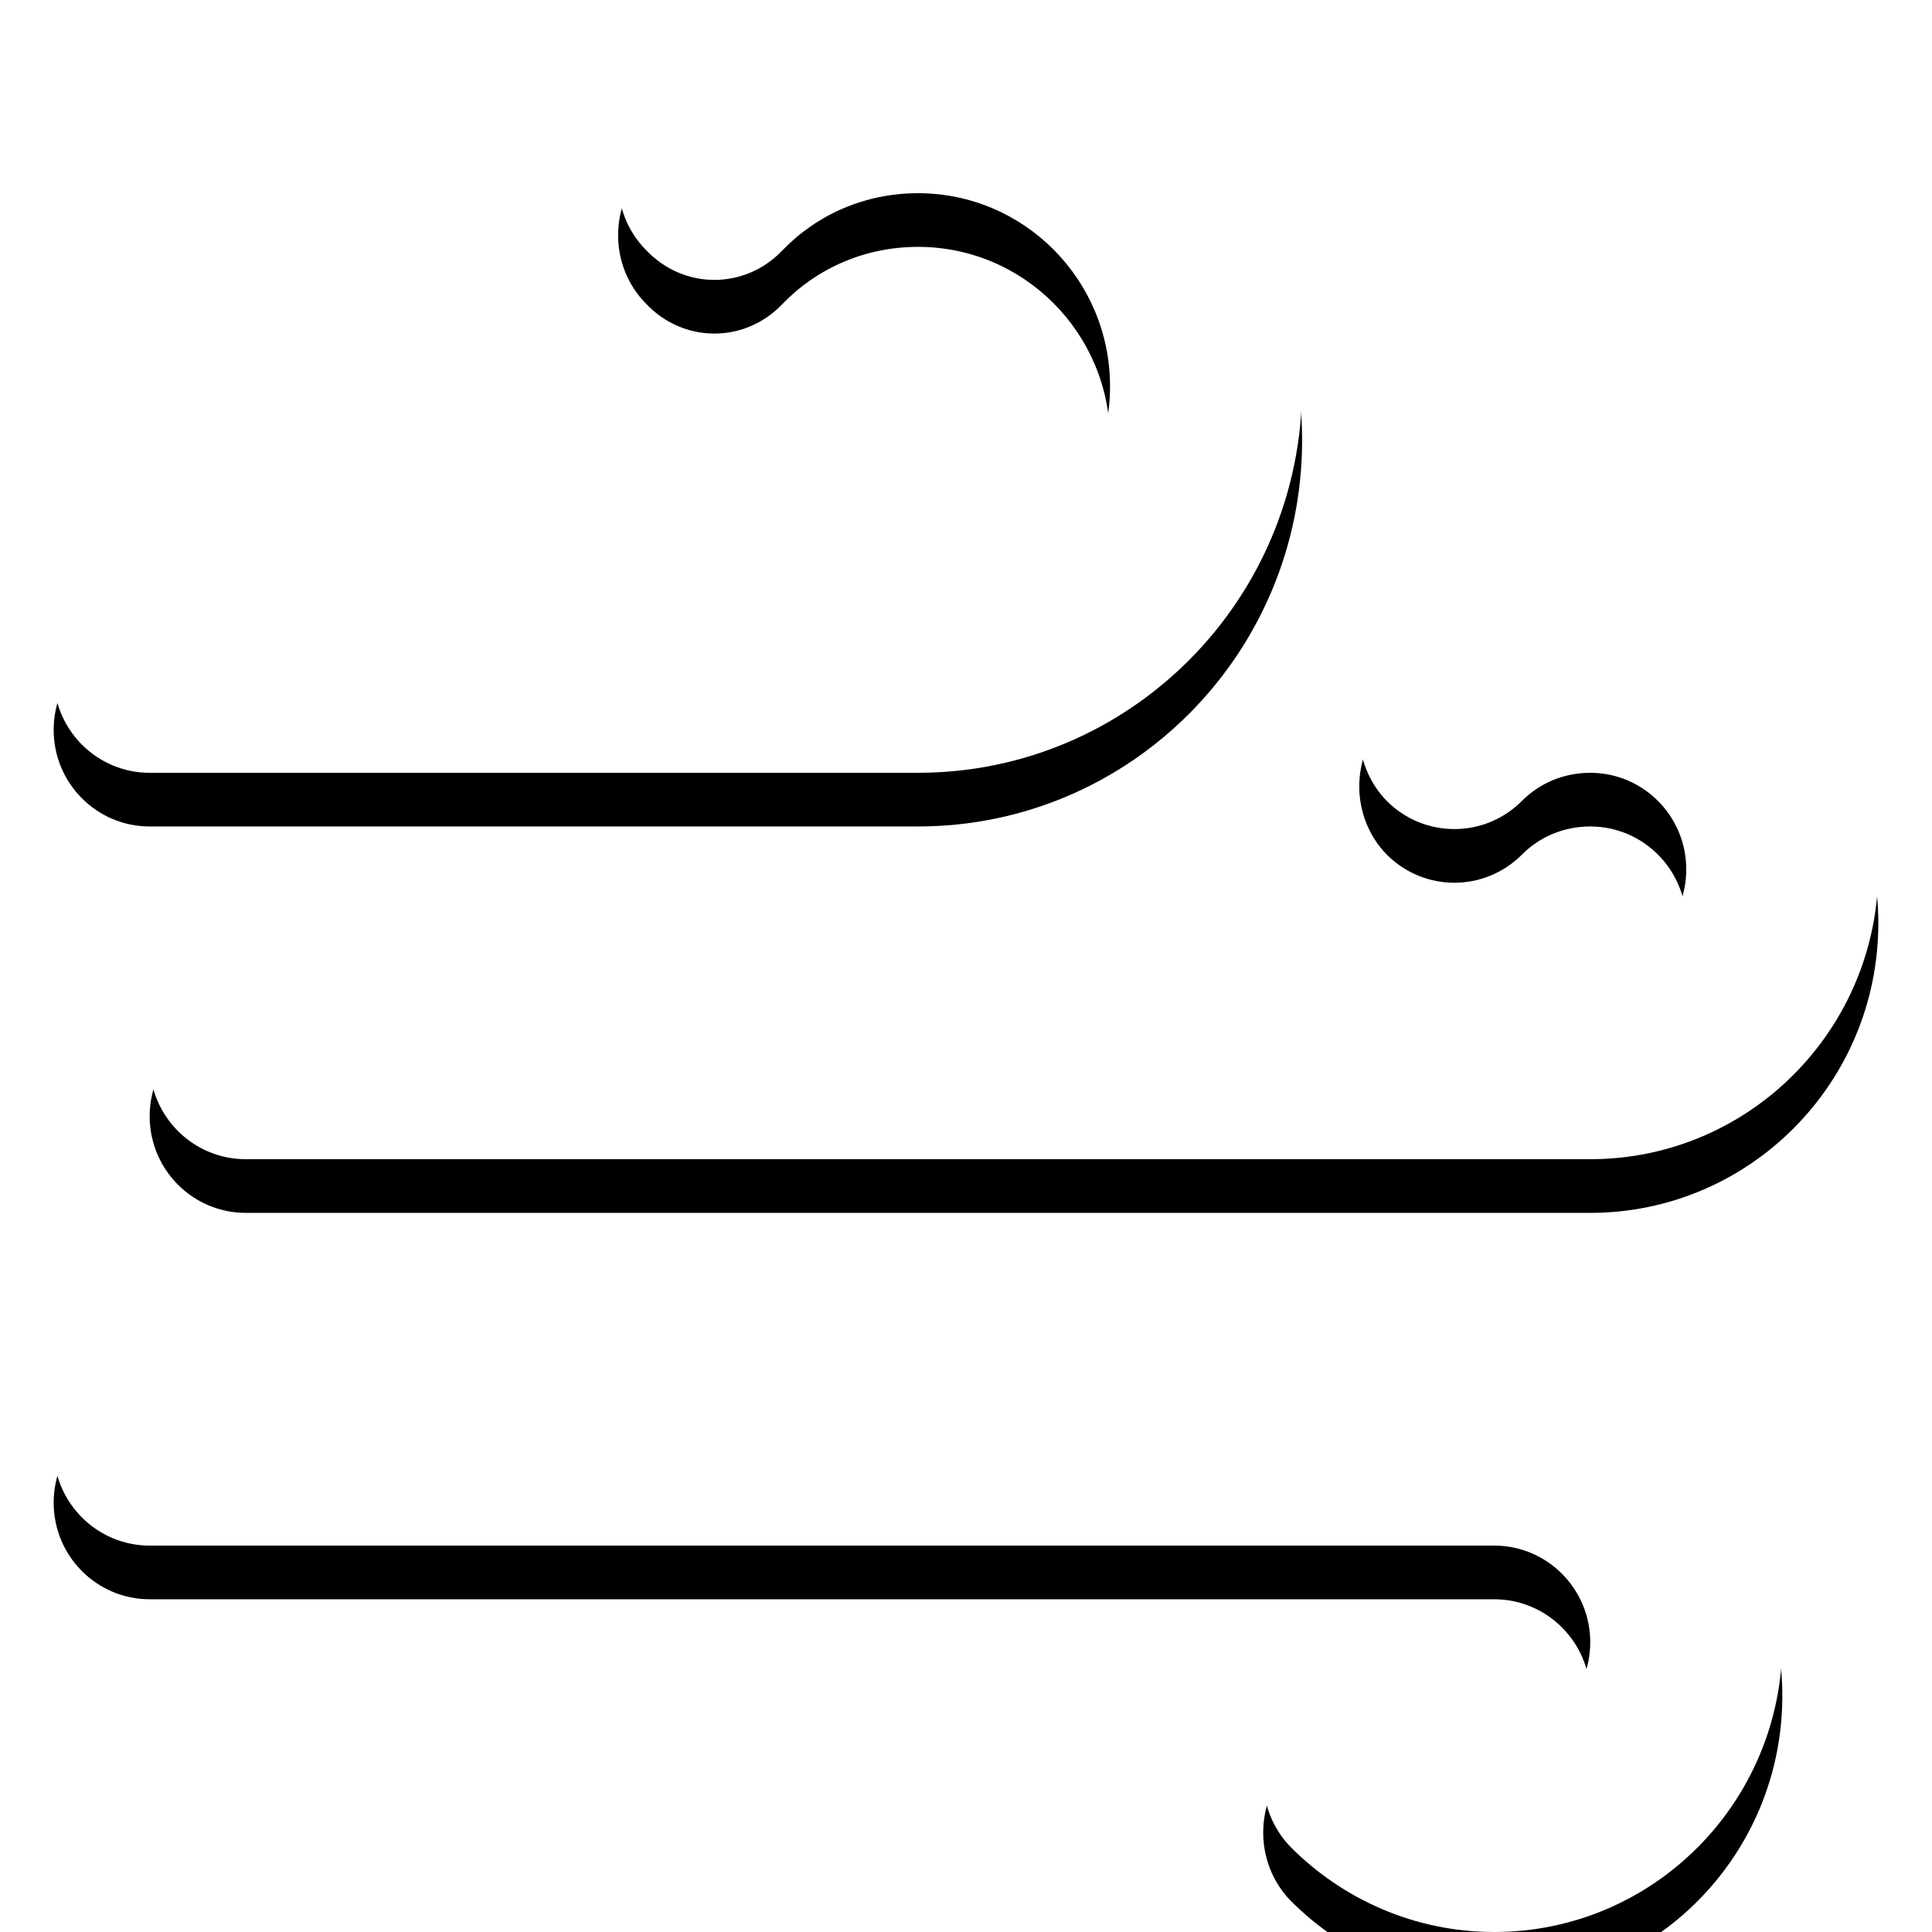 <?xml version="1.0" encoding="UTF-8"?>
<svg width="36px" height="36px" viewBox="0 0 36 36" version="1.1" xmlns="http://www.w3.org/2000/svg" xmlns:xlink="http://www.w3.org/1999/xlink">
    <!-- Generator: Sketch 51.3 (57544) - http://www.bohemiancoding.com/sketch -->
    <title>alert.t copy</title>
    <desc>Created with Sketch.</desc>
    <defs>
        <path d="M2.789,14.4 C1.801,14.4 1,13.594 1,12.6 C1,11.606 1.801,10.8 2.789,10.8 L17.105,10.8 C19.082,10.8 20.684,9.188 20.684,7.2 C20.684,5.212 19.082,3.6 17.105,3.6 C16.121,3.6 15.226,3.996 14.582,4.662 C13.884,5.4 12.739,5.4 12.041,4.662 C11.343,3.96 11.343,2.808 12.041,2.106 C13.347,0.81 15.137,0 17.105,0 C21.058,0 24.263,3.224 24.263,7.2 C24.263,11.176 21.058,14.4 17.105,14.4 L2.789,14.4 L2.789,14.4 Z M29.632,18 C30.62,18 31.421,17.194 31.421,16.2 C31.421,15.206 30.62,14.4 29.632,14.4 C29.131,14.4 28.683,14.598 28.361,14.922 C27.663,15.624 26.536,15.624 25.838,14.922 C25.158,14.22 25.158,13.086 25.838,12.384 C26.804,11.412 28.146,10.8 29.632,10.8 C32.596,10.8 35,13.218 35,16.2 C35,19.182 32.596,21.6 29.632,21.6 L4.579,21.6 C3.591,21.6 2.789,20.794 2.789,19.8 C2.789,18.806 3.591,18 4.579,18 L29.632,18 L29.632,18 Z M27.842,28.8 L2.789,28.8 C1.801,28.8 1,27.994 1,27 C1,26.006 1.801,25.2 2.789,25.2 L27.842,25.2 C30.807,25.2 33.211,27.618 33.211,30.6 C33.211,33.582 30.807,36 27.842,36 C26.357,36 25.015,35.388 24.048,34.416 C23.368,33.714 23.368,32.58 24.048,31.878 C24.746,31.176 25.874,31.176 26.572,31.878 C26.894,32.202 27.341,32.4 27.842,32.4 C28.83,32.4 29.632,31.594 29.632,30.6 C29.632,29.606 28.83,28.8 27.842,28.8 Z" id="path-1"></path>
        <filter x="-14.7%" y="-11.1%" width="129.4%" height="127.8%" filterUnits="objectBoundingBox" id="filter-2">
            <feOffset dx="0" dy="1" in="SourceAlpha" result="shadowOffsetOuter1"></feOffset>
            <feGaussianBlur stdDeviation="1.5" in="shadowOffsetOuter1" result="shadowBlurOuter1"></feGaussianBlur>
            <feColorMatrix values="0 0 0 0 0   0 0 0 0 0   0 0 0 0 0  0 0 0 0.5 0" type="matrix" in="shadowBlurOuter1"></feColorMatrix>
        </filter>
    </defs>
    <g id="alert.t-copy" stroke="none" stroke-width="1" fill="none" fill-rule="evenodd">
        <g id="Shape">
            <use fill="black" fill-opacity="1" filter="url(#filter-2)" xlink:href="#path-1"></use>
            <use fill="#FFFFFF" fill-rule="evenodd" xlink:href="#path-1"></use>
        </g>
    </g>
</svg>